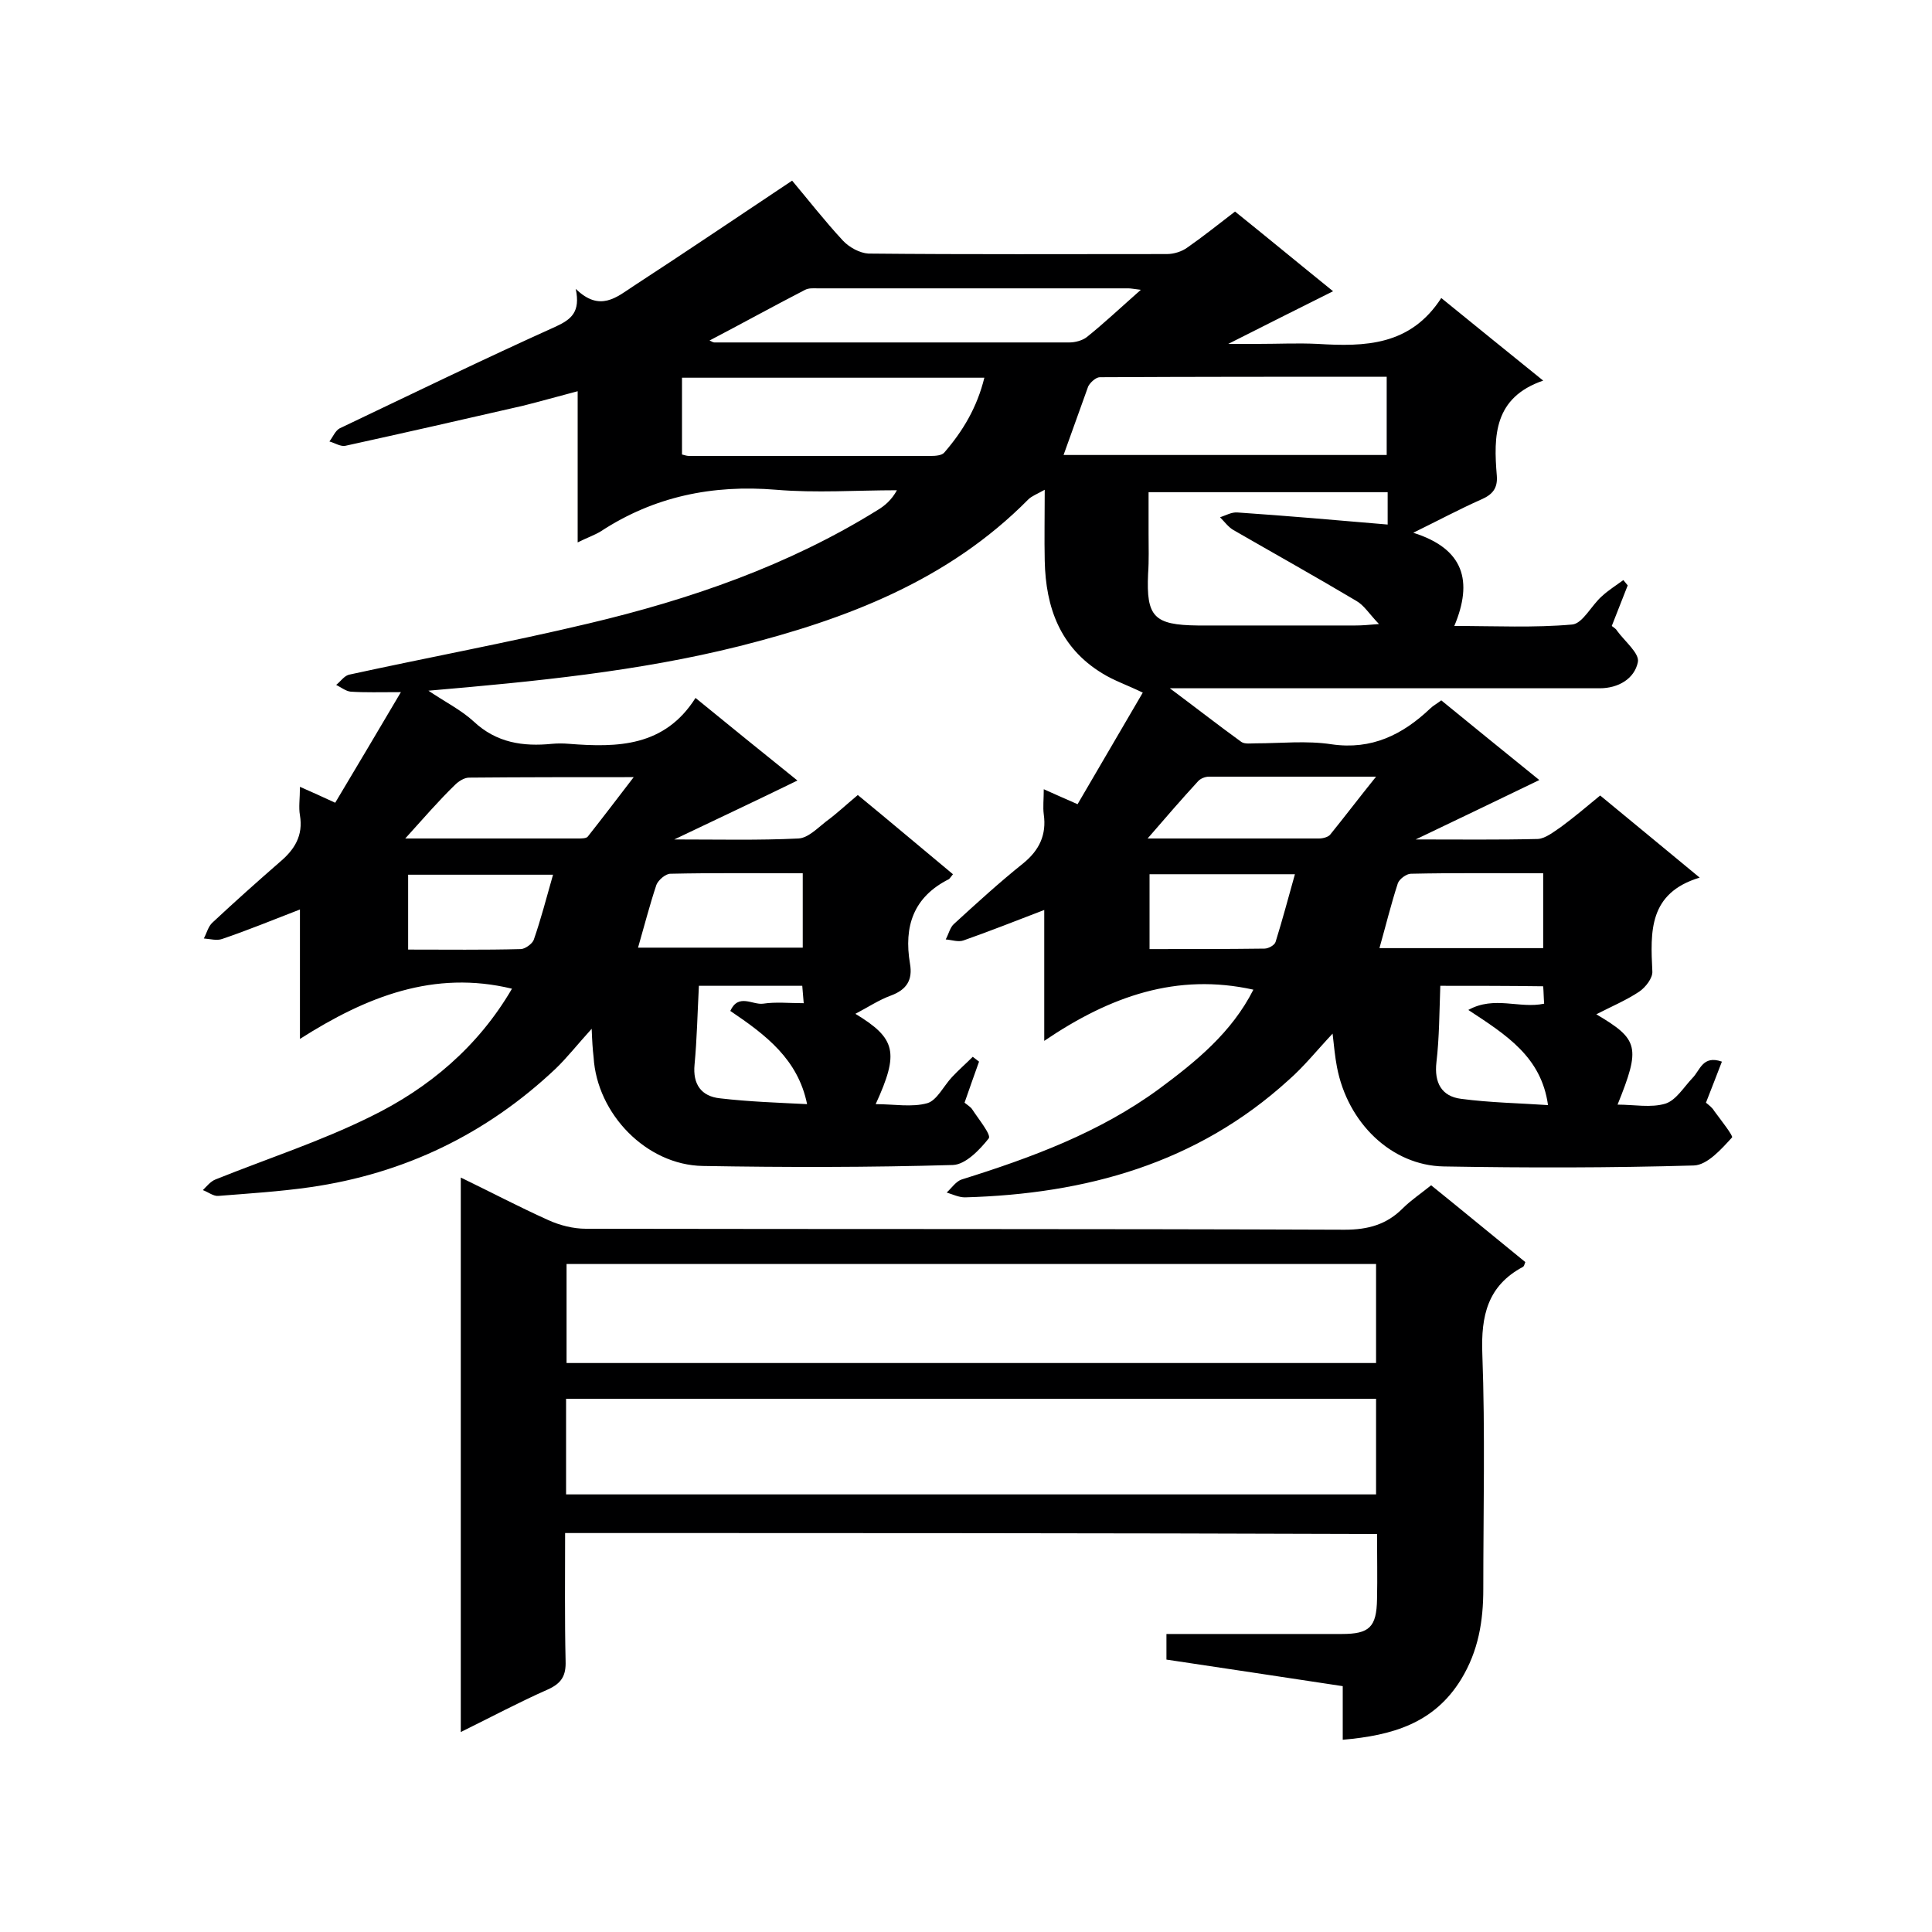 <svg enable-background="new 0 0 400 400" viewBox="0 0 400 400" xmlns="http://www.w3.org/2000/svg"><path d="m122.5 213c-3 3.3-5.1 6-7.5 8.3-14.3 13.5-31.3 21.7-50.8 24.5-6.3.9-12.7 1.3-19 1.8-1 .1-2.1-.8-3.2-1.2.8-.8 1.6-1.8 2.6-2.2 10.7-4.3 21.8-7.9 32.1-13 12.1-5.9 22.3-14.5 29.3-26.5-16.1-3.9-30.1 1.6-43.9 10.4 0-9.6 0-18 0-26.8-5.7 2.2-10.8 4.3-16.1 6.1-1.1.4-2.5 0-3.8-.1.6-1.1.9-2.5 1.8-3.3 4.6-4.3 9.2-8.4 13.9-12.5 3.1-2.6 4.9-5.5 4.2-9.7-.3-1.7 0-3.4 0-5.9 2.5 1.1 4.5 2 7.3 3.3 4.5-7.5 8.8-14.8 13.6-22.9-4.4 0-7.4.1-10.4-.1-1-.1-2-.9-3-1.4.9-.7 1.6-1.8 2.6-2.1 16.5-3.6 33.2-6.7 49.6-10.6 21.1-5 41.4-12 59.9-23.5 1.5-.9 2.9-2.1 4-4.1-8.4 0-16.7.6-25-.1-13.2-1.1-25.3 1.4-36.3 8.6-1.3.8-2.8 1.3-4.8 2.3 0-10.6 0-20.6 0-31.3-4.2 1.1-7.7 2.1-11.3 3-12.2 2.8-24.5 5.6-36.8 8.3-1 .2-2.2-.6-3.3-.9.7-.9 1.2-2.2 2.1-2.7 14.9-7.1 29.7-14.3 44.8-21.1 3.2-1.5 5.1-3 4.1-7.8 5 4.9 8.5 1.7 12-.6 10.9-7.1 21.7-14.4 32.8-21.8 3.2 3.8 6.7 8.3 10.5 12.4 1.3 1.4 3.5 2.6 5.3 2.7 20.6.2 41.2.1 61.8.1 1.4 0 3.1-.5 4.3-1.4 3.3-2.3 6.4-4.8 9.8-7.4 6.6 5.3 13 10.6 20.3 16.5-7.2 3.6-13.8 6.9-21.7 10.9h6.3c4.1 0 8.1-.2 12.2 0 9.8.6 19.2.4 25.6-9.5 7.1 5.8 13.7 11.1 21.1 17.1-10.2 3.5-10.3 11.4-9.6 19.7.2 2.6-.9 3.9-3.2 4.9-4.5 2-8.8 4.3-14.1 6.9 10.5 3.3 12.4 10 8.5 19.3 8.6 0 16.5.4 24.4-.3 2.2-.2 4-4 6.2-5.9 1.3-1.2 2.9-2.2 4.4-3.3.3.4.6.7.9 1.1-1.1 2.8-2.2 5.6-3.3 8.4.5.4.9.6 1.1 1 1.6 2.2 4.7 4.7 4.3 6.5-.7 3.4-4 5.4-7.9 5.4-10.3 0-20.6 0-30.9 0-17.7 0-35.4 0-53.1 0-1.4 0-2.7 0-5 0 5.5 4.1 10.1 7.7 14.8 11.1.7.5 2 .3 3 .3 5.2 0 10.5-.6 15.7.2 8.3 1.2 14.7-2 20.4-7.4.6-.6 1.4-1 2.3-1.7 6.5 5.3 13 10.6 20.3 16.5-8.7 4.2-16.6 8-25.6 12.3 9.2 0 17.2.1 25.3-.1 1.6-.1 3.3-1.5 4.8-2.5 2.7-2 5.2-4.1 8.1-6.5 6.7 5.5 13.2 10.9 20.6 17-10.6 3.2-10.2 11.2-9.8 19.4.1 1.4-1.4 3.3-2.7 4.2-2.7 1.8-5.8 3.1-8.9 4.7 8.8 5.2 9.2 6.8 4.4 18.7 3.4 0 6.9.7 9.9-.2 2.2-.7 3.8-3.4 5.6-5.3 1.6-1.6 2.1-4.8 6.1-3.4-1.1 2.8-2.1 5.5-3.3 8.5.6.5 1.3 1 1.7 1.7 1.4 1.9 4 5.2 3.7 5.5-2.2 2.4-5.1 5.7-7.9 5.8-17.3.5-34.5.5-51.8.2-10.8-.2-19.9-9-22.1-20.6-.4-2.1-.6-4.2-.9-6.9-3.2 3.4-5.9 6.8-9.1 9.6-19 17.3-42 23.6-67 24.3-1.3 0-2.5-.6-3.8-1 1-.9 1.9-2.3 3.1-2.7 14.4-4.5 28.5-9.7 40.8-18.7 7.7-5.7 15.1-11.7 19.6-20.6-15.8-3.5-29.6 1.3-43.3 10.6 0-9.7 0-18.1 0-27.1-6 2.3-11.3 4.4-16.7 6.3-1.1.4-2.4-.1-3.7-.2.6-1.1.9-2.5 1.7-3.2 4.7-4.3 9.4-8.6 14.4-12.6 3.3-2.7 4.8-5.9 4.2-10.1-.2-1.5 0-3.1 0-5.2 2.4 1.1 4.3 1.9 7 3.1 4.5-7.7 8.9-15.2 13.5-23.1-3.3-1.6-6-2.5-8.4-4-8.7-5.3-11.7-13.6-11.9-23.3-.1-4.6 0-9.2 0-14.7-1.6.9-2.7 1.3-3.4 2-16.6 16.8-37.7 24.8-59.9 30.4-20.8 5.2-42.2 7.3-64.3 9.2 3.4 2.3 6.8 4 9.4 6.4 4.7 4.4 10.2 5.2 16.2 4.6 1.1-.1 2.3-.1 3.5 0 10.1.8 19.8.6 26.2-9.5 7 5.7 13.5 11 21.1 17.1-8.6 4.2-16.5 7.9-25.5 12.2 9.3 0 17.5.2 25.7-.2 2-.1 3.9-2.1 5.7-3.5 2.2-1.6 4.2-3.5 6.6-5.5 6.7 5.5 13.2 11 19.7 16.4-.4.5-.6.8-.8 1-7.4 3.7-9.4 9.8-8.1 17.5.6 3.4-.7 5.4-3.9 6.6-2.5.9-4.9 2.5-7.4 3.8 8.4 5.1 9.1 8 4.2 18.7 3.8 0 7.5.7 10.7-.2 2-.6 3.4-3.6 5.1-5.4 1.4-1.5 2.9-2.8 4.3-4.2.4.3.9.7 1.3 1-1 2.8-2 5.6-3 8.5.6.5 1.3.9 1.6 1.4 1.3 2 4 5.3 3.4 6-1.9 2.4-4.8 5.4-7.4 5.5-17.3.5-34.5.5-51.8.2-11.7-.2-21.9-10.8-22.6-22.5-.2-1.7-.3-3.3-.4-5.9zm97.7-118.8h66.9c0-5.5 0-10.6 0-16.2-20 0-39.7 0-59.4.1-.8 0-2 1.1-2.4 1.9-1.7 4.7-3.4 9.5-5.1 14.2zm67.1 7.7c-16.7 0-33 0-49.5 0v8.6c0 2.8.1 5.5-.1 8.3-.4 8.9 1.2 10.6 10.3 10.7h32.6c1.3 0 2.6-.1 4.9-.3-2.1-2.2-3.1-3.9-4.7-4.8-8.4-5-17-9.8-25.5-14.7-1-.6-1.8-1.7-2.7-2.6 1.2-.4 2.4-1.1 3.6-1 10.3.7 20.6 1.6 31.1 2.5 0-2.1 0-4.2 0-6.7zm-146.1-23.7v15.9c.7.2 1.1.3 1.5.3h50c1 0 2.3-.1 2.8-.7 3.9-4.5 6.8-9.4 8.3-15.5-21.2 0-41.7 0-62.6 0zm95-18.2c-1.6-.2-2.1-.3-2.6-.3-21.4 0-42.9 0-64.3 0-.9 0-1.8-.1-2.6.3-6.6 3.4-13.1 7-19.8 10.5.5.2.7.4 1 .4h73.5c1.2 0 2.7-.4 3.6-1.1 3.5-2.8 6.9-6 11.2-9.8zm-70 120.8c-9.5 0-18.5-.1-27.4.1-1 0-2.5 1.3-2.9 2.3-1.4 4.2-2.5 8.5-3.8 13h34.1c0-5.1 0-10 0-15.4zm153.3 0c-9.5 0-18.4-.1-27.4.1-.9 0-2.4 1.1-2.7 2-1.4 4.3-2.5 8.8-3.8 13.4h33.9c0-5.2 0-10.1 0-15.5zm-235.6-7.2h35.8c.7 0 1.7 0 2-.4 3-3.8 5.9-7.6 9.5-12.3-12.3 0-23.2 0-34.1.1-1 0-2.2.8-2.9 1.5-3.4 3.3-6.5 6.9-10.3 11.1zm201-12.8c-12.5 0-23.5 0-34.6 0-.8 0-1.8.4-2.3 1-3.4 3.7-6.6 7.4-10.4 11.8h35.5c.8 0 1.9-.3 2.3-.8 3-3.7 5.8-7.4 9.5-12zm-46.9 35.7c8.2 0 16 0 23.8-.1.8 0 2.1-.7 2.3-1.4 1.4-4.5 2.6-9 4-14-10.6 0-20.2 0-30.1 0zm-123.5-15.4c-10.5 0-20.2 0-30 0v15.5c8 0 15.7.1 23.3-.1.9 0 2.4-1.1 2.7-1.9 1.5-4.3 2.6-8.6 4-13.5zm183.7 23c-.2 5.4-.2 10.7-.8 15.8-.5 4.3 1.1 7.1 5.1 7.6 6 .8 12.2.9 18 1.3-1.4-10-8.6-14.5-16.5-19.7 5.4-3 10.6-.2 15.7-1.3-.1-1.2-.1-2.4-.2-3.6-7.3-.1-14.2-.1-21.3-.1zm-147 5.2c1.7-3.7 4.6-1.2 6.8-1.5 2.6-.4 5.4-.1 8.4-.1-.1-1.3-.2-2.4-.3-3.6-7.4 0-14.4 0-21.4 0-.3 5.7-.4 11-.9 16.3-.4 4.1 1.4 6.6 5.3 7 6 .7 12 .9 18 1.2-1.9-9.3-8.5-14.3-15.9-19.3z" fill="#000001"/><path d="m117 317.4c0 9.1-.1 17.8.1 26.5.1 3-.8 4.6-3.7 5.9-5.9 2.6-11.7 5.7-18 8.8 0-38.4 0-76.3 0-114.8 6.2 3 12.1 6.1 18.1 8.8 2.4 1.1 5.2 1.8 7.8 1.8 52.4.1 104.7 0 157.1.2 4.9 0 8.7-1.1 12-4.4 1.7-1.7 3.8-3.1 5.9-4.8 6.7 5.4 13.1 10.7 19.5 15.9-.2.6-.3.9-.5 1-7.3 3.9-8.7 10.1-8.4 18 .6 16.2.2 32.5.2 48.7 0 6.6-1 12.8-4.6 18.7-5.6 9.1-14.2 11.6-24.5 12.5 0-4 0-7.5 0-11.1-12.5-1.9-24.5-3.7-36.5-5.5 0-1.8 0-3.3 0-5.3h6.3 30c5.7 0 7.2-1.4 7.3-7.2.1-4.5 0-8.9 0-13.5-56.1-.2-111.8-.2-168.1-.2zm.3-35.2h167.6c0-6.9 0-13.6 0-20.5-56 0-111.7 0-167.6 0zm-.1 27.2h167.7c0-6.8 0-13.2 0-19.8-56 0-111.7 0-167.7 0z" fill="#000001"/></svg>